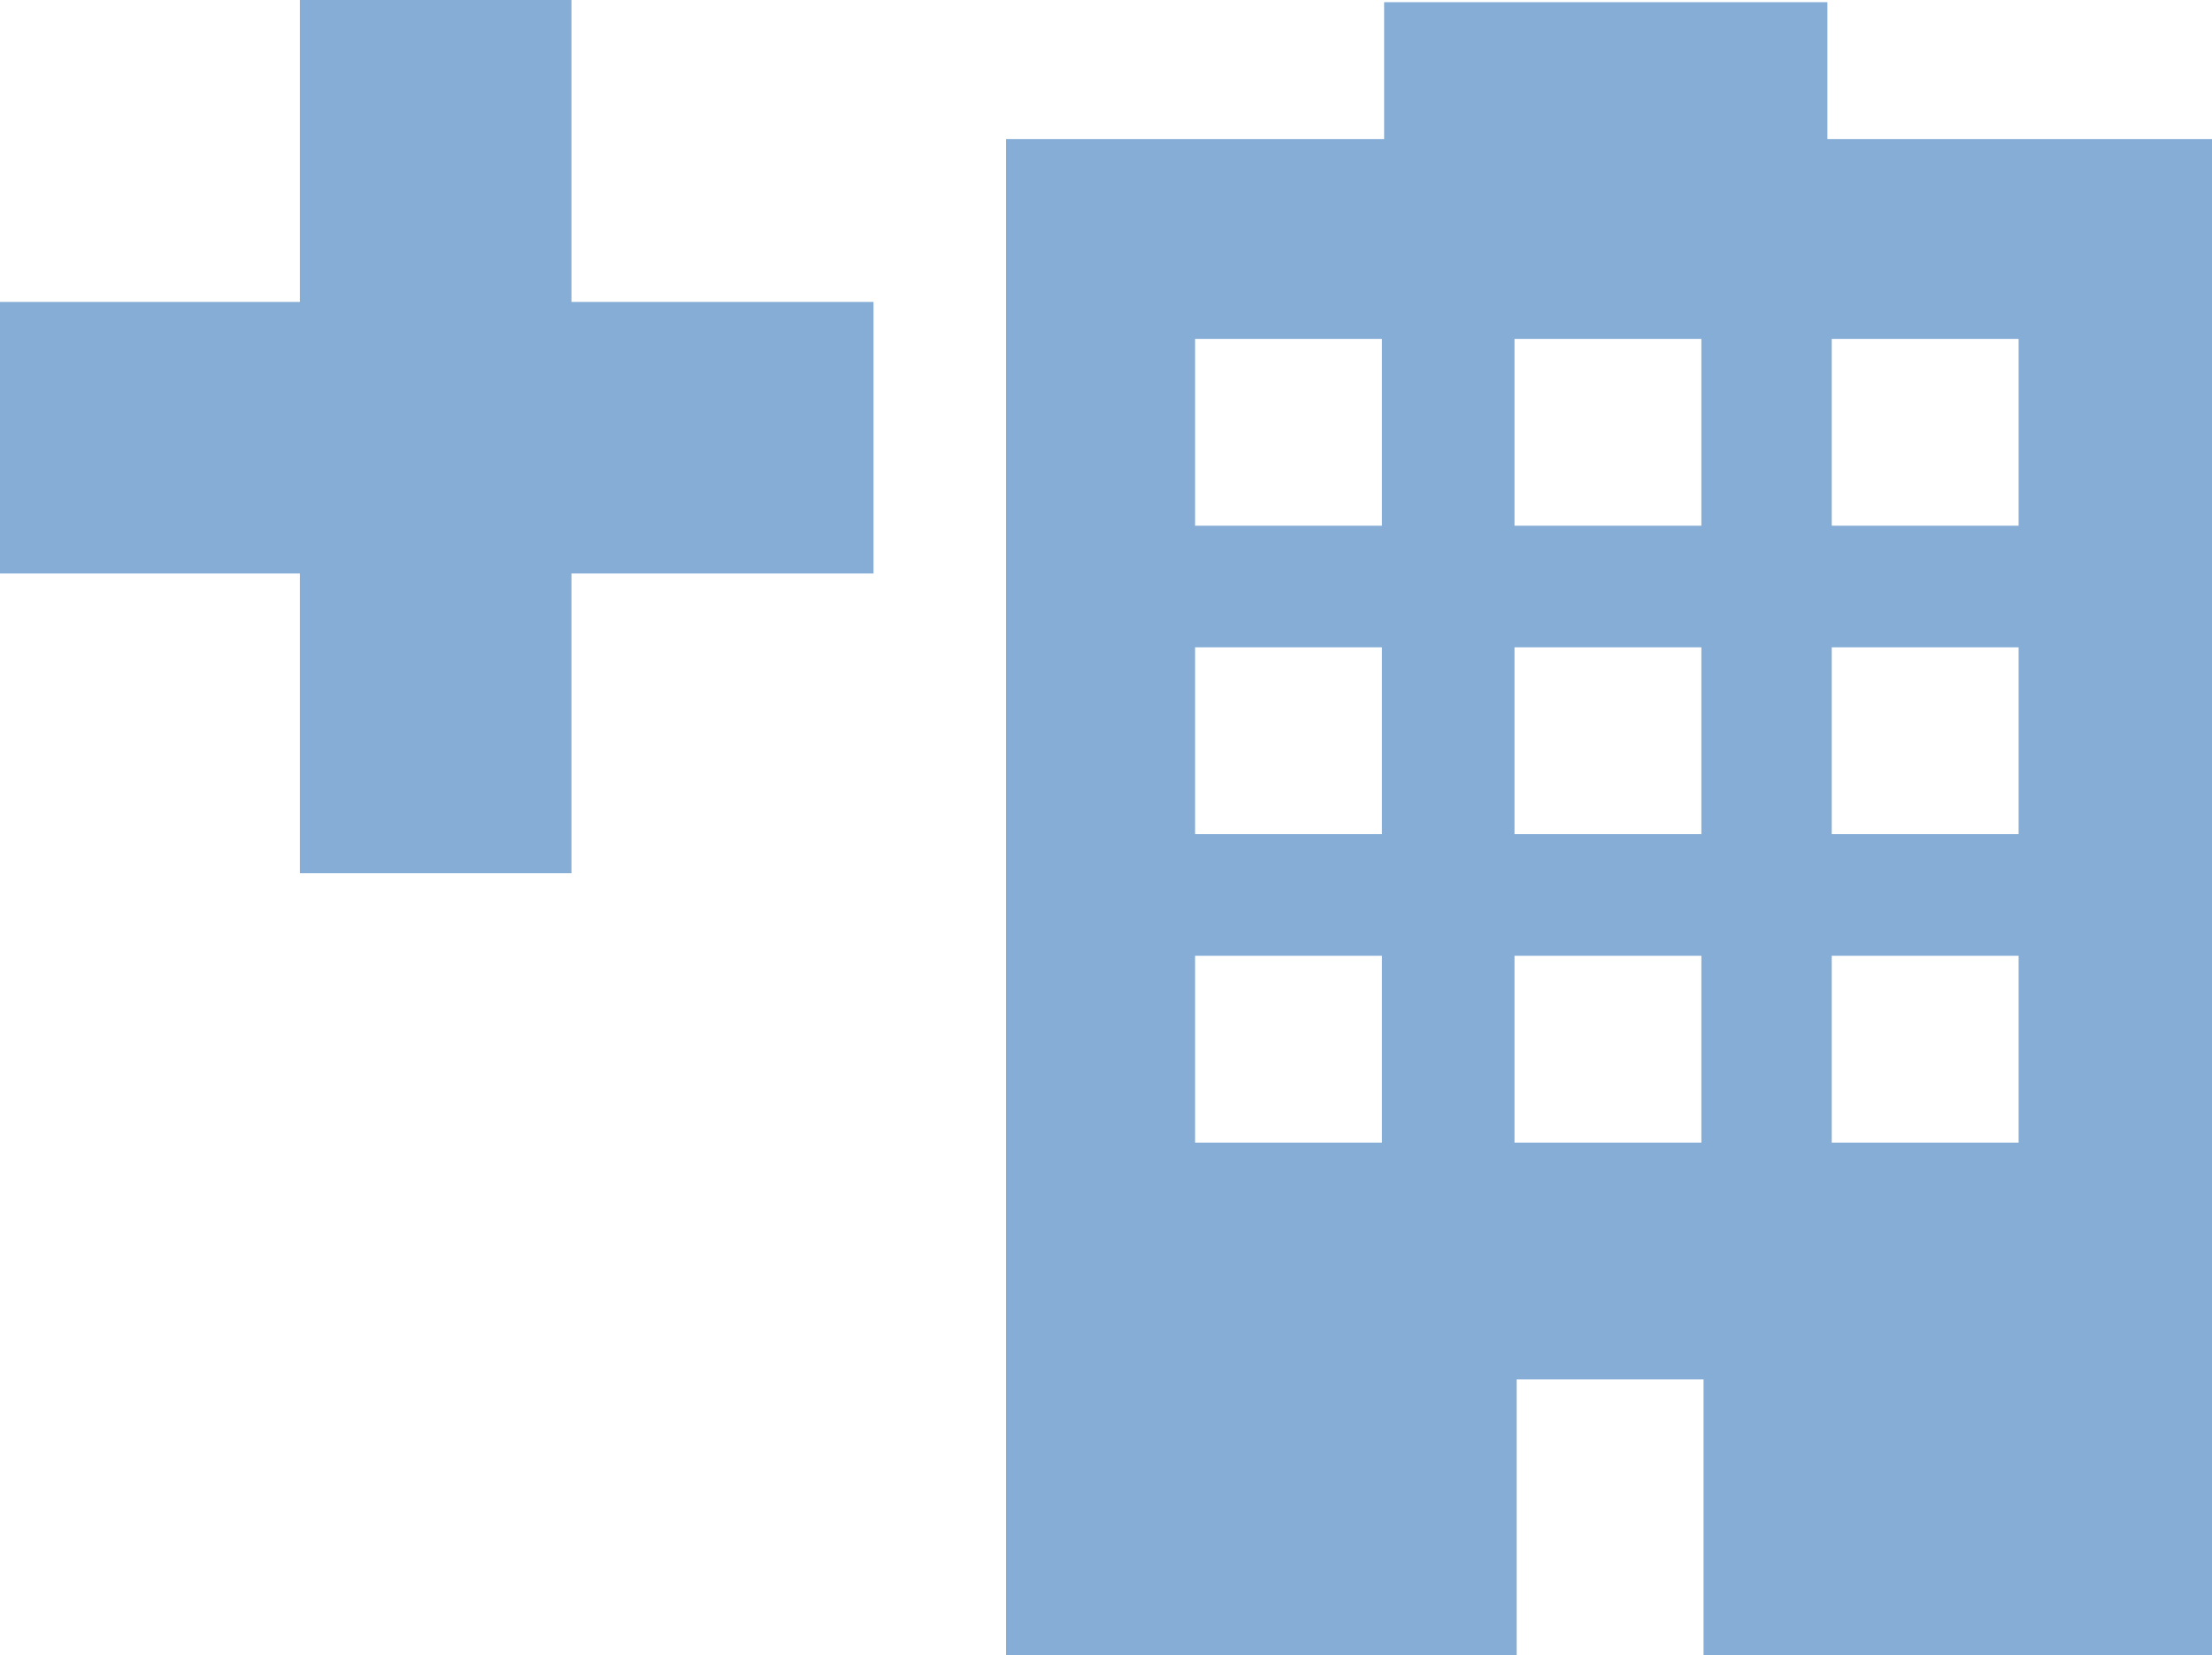 <svg xmlns="http://www.w3.org/2000/svg" viewBox="0 0 101.8 76.2">
  <defs>
    <style>
      .cls-1 {
        fill: #85ADD6;
      }
    </style>
  </defs>
  <g id="Group_774" data-name="Group 774" transform="translate(-361.7 -210.5)">
    <path id="Path_6543" data-name="Path 6543" class="cls-1" d="M463.5,216.9H445.8v-6.3H425.4v6.3H408v69.8h23.5V274h8.6v12.7h23.4Zm-38.2,46.2h-8.6v-8.6h8.6Zm0-14.2h-8.6v-8.6h8.6Zm0-14.2h-8.6v-8.6h8.6ZM440,254.5v8.6h-8.6v-8.6H440Zm0-5.6h-8.6v-8.6H440Zm0-14.2h-8.6v-8.6H440Zm14.6,28.4H446v-8.6h8.6Zm0-14.2H446v-8.6h8.6Zm0-14.2H446v-8.6h8.6Z"/>
    <path id="Path_6544" data-name="Path 6544" class="cls-1" d="M401.9,224.4H388V210.5H375.5v13.9H361.7v12.5h13.8v13.8H388V236.9h13.9Z"/>
  </g>
</svg>
